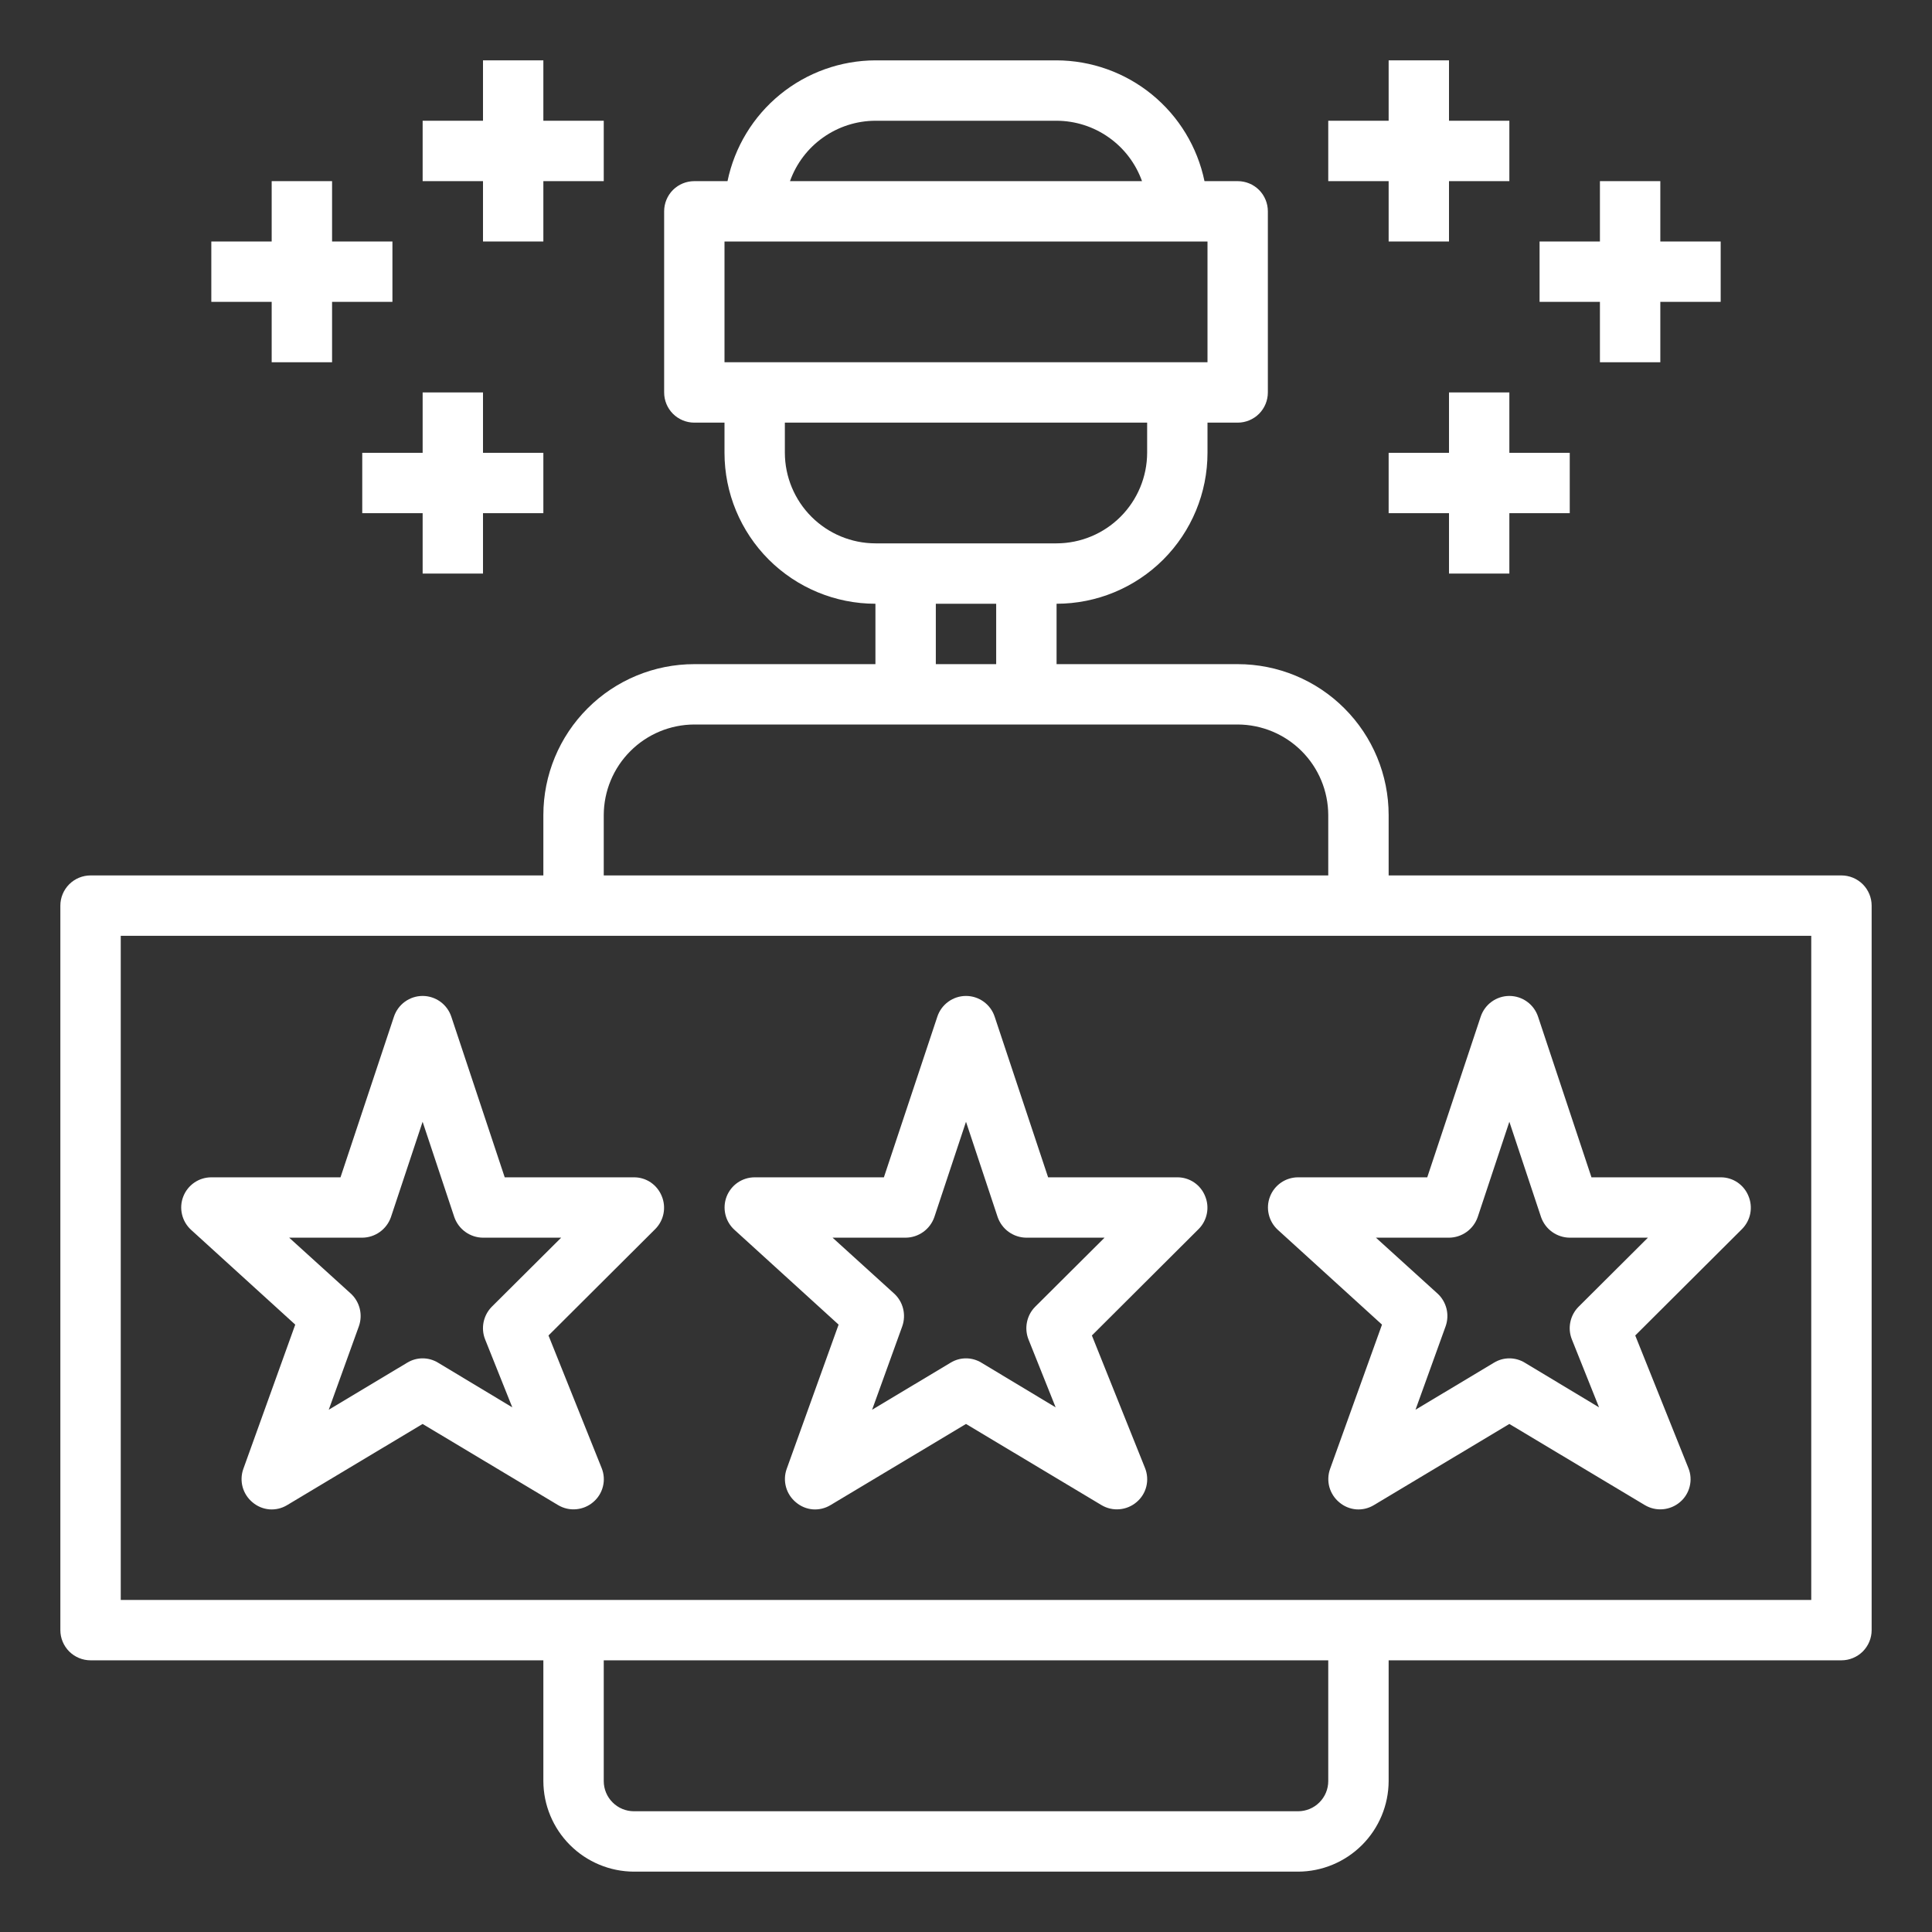 <svg width="50" height="50" viewBox="0 0 50 50" fill="none" xmlns="http://www.w3.org/2000/svg">
<rect x="0" y="0" width="50" height="50" fill="#333333" stroke="none"/>
<path d="M35.938 6.25H37.5V4.688H39.062V3.125H37.5V1.562H35.938V3.125H34.375V4.688H35.938V6.25Z" fill="white"/>
<path d="M41.406 9.375H42.969V7.812H44.531V6.25H42.969V4.688H41.406V6.25H39.844V7.812H41.406V9.375Z" fill="white"/>
<path d="M39.062 14.844V13.281H40.625V11.719H39.062V10.156H37.5V11.719H35.938V13.281H37.5V14.844H39.062Z" fill="white"/>
<path d="M12.5 6.25H14.062V4.688H15.625V3.125H14.062V1.562H12.5V3.125H10.938V4.688H12.5V6.25Z" fill="white"/>
<path d="M7.031 9.375H8.594V7.812H10.156V6.25H8.594V4.688H7.031V6.25H5.469V7.812H7.031V9.375Z" fill="white"/>
<path d="M9.375 11.719V13.281H10.938V14.844H12.5V13.281H14.062V11.719H12.5V10.156H10.938V11.719H9.375Z" fill="white"/>
<path d="M47.656 22.656H35.938V21.094C35.938 20.058 35.526 19.064 34.793 18.332C34.061 17.599 33.067 17.188 32.031 17.188H27.344V15.625C28.38 15.625 29.373 15.213 30.106 14.481C30.838 13.748 31.25 12.755 31.25 11.719V10.938H32.031C32.239 10.938 32.437 10.855 32.584 10.709C32.73 10.562 32.812 10.364 32.812 10.156V5.469C32.812 5.262 32.73 5.063 32.584 4.916C32.437 4.77 32.239 4.688 32.031 4.688H31.172C30.989 3.806 30.509 3.015 29.812 2.446C29.115 1.877 28.244 1.565 27.344 1.562H22.656C21.756 1.565 20.885 1.877 20.188 2.446C19.491 3.015 19.011 3.806 18.828 4.688H17.969C17.762 4.688 17.563 4.77 17.416 4.916C17.27 5.063 17.188 5.262 17.188 5.469V10.156C17.188 10.364 17.27 10.562 17.416 10.709C17.563 10.855 17.762 10.938 17.969 10.938H18.75V11.719C18.75 12.755 19.162 13.748 19.894 14.481C20.627 15.213 21.62 15.625 22.656 15.625V17.188H17.969C16.933 17.188 15.939 17.599 15.207 18.332C14.474 19.064 14.062 20.058 14.062 21.094V22.656H2.344C2.137 22.656 1.938 22.739 1.791 22.885C1.645 23.032 1.562 23.23 1.562 23.438V42.188C1.562 42.395 1.645 42.593 1.791 42.74C1.938 42.886 2.137 42.969 2.344 42.969H14.062V46.094C14.064 46.715 14.312 47.31 14.751 47.749C15.19 48.188 15.785 48.436 16.406 48.438H33.594C34.215 48.436 34.81 48.188 35.249 47.749C35.688 47.31 35.936 46.715 35.938 46.094V42.969H47.656C47.863 42.969 48.062 42.886 48.209 42.74C48.355 42.593 48.438 42.395 48.438 42.188V23.438C48.438 23.23 48.355 23.032 48.209 22.885C48.062 22.739 47.863 22.656 47.656 22.656ZM22.656 3.125H27.344C27.828 3.126 28.301 3.277 28.696 3.557C29.092 3.836 29.392 4.231 29.555 4.688H20.445C20.608 4.231 20.908 3.836 21.304 3.557C21.699 3.277 22.172 3.126 22.656 3.125ZM18.75 9.375V6.25H31.25V9.375H18.75ZM20.312 11.719V10.938H29.688V11.719C29.686 12.34 29.438 12.935 28.999 13.374C28.56 13.813 27.965 14.061 27.344 14.062H22.656C22.035 14.061 21.44 13.813 21.001 13.374C20.562 12.935 20.314 12.34 20.312 11.719ZM25.781 15.625V17.188H24.219V15.625H25.781ZM15.625 21.094C15.627 20.473 15.874 19.878 16.314 19.439C16.753 18.999 17.348 18.752 17.969 18.75H32.031C32.652 18.752 33.247 18.999 33.687 19.439C34.126 19.878 34.373 20.473 34.375 21.094V22.656H15.625V21.094ZM34.375 46.094C34.375 46.301 34.293 46.5 34.146 46.646C34 46.793 33.801 46.875 33.594 46.875H16.406C16.199 46.875 16 46.793 15.854 46.646C15.707 46.5 15.625 46.301 15.625 46.094V42.969H34.375V46.094ZM46.875 41.406H3.125V24.219H46.875V41.406Z" fill="white"/>
<path d="M45.25 30.953C45.193 30.81 45.093 30.687 44.965 30.6C44.837 30.514 44.686 30.468 44.531 30.469H41.187L39.805 26.312C39.753 26.156 39.654 26.02 39.521 25.924C39.387 25.827 39.227 25.775 39.062 25.775C38.898 25.775 38.738 25.827 38.604 25.924C38.471 26.02 38.372 26.156 38.32 26.312L36.937 30.469H33.594C33.436 30.469 33.282 30.517 33.153 30.606C33.023 30.696 32.923 30.822 32.867 30.969C32.81 31.116 32.799 31.277 32.836 31.43C32.872 31.583 32.954 31.722 33.07 31.828L35.766 34.281L34.422 38.016C34.368 38.167 34.362 38.332 34.405 38.488C34.449 38.643 34.539 38.781 34.664 38.883C34.786 38.986 34.938 39.049 35.098 39.062C35.258 39.074 35.417 39.036 35.555 38.953L39.062 36.852L42.57 38.953C42.711 39.036 42.873 39.074 43.036 39.059C43.198 39.045 43.352 38.981 43.477 38.875C43.602 38.77 43.69 38.628 43.729 38.469C43.769 38.31 43.757 38.144 43.695 37.992L42.32 34.562L45.086 31.805C45.194 31.695 45.268 31.555 45.297 31.404C45.326 31.252 45.31 31.095 45.25 30.953ZM40.852 33.82C40.744 33.929 40.67 34.067 40.64 34.217C40.609 34.366 40.623 34.522 40.68 34.664L41.383 36.422L39.461 35.266C39.341 35.193 39.203 35.154 39.062 35.154C38.922 35.154 38.784 35.193 38.664 35.266L36.633 36.484L37.414 34.32C37.465 34.174 37.472 34.017 37.435 33.867C37.397 33.717 37.317 33.581 37.203 33.477L35.609 32.031H37.5C37.663 32.03 37.822 31.978 37.955 31.883C38.088 31.788 38.188 31.654 38.242 31.5L39.062 29.031L39.883 31.5C39.937 31.654 40.037 31.788 40.17 31.883C40.303 31.978 40.462 32.03 40.625 32.031H42.648L40.852 33.82Z" fill="white"/>
<path d="M31.187 30.953C31.13 30.81 31.031 30.687 30.902 30.6C30.774 30.514 30.623 30.468 30.469 30.469H27.125L25.742 26.312C25.691 26.156 25.591 26.02 25.458 25.924C25.325 25.827 25.164 25.775 25 25.775C24.835 25.775 24.675 25.827 24.542 25.924C24.409 26.02 24.309 26.156 24.258 26.312L22.875 30.469H19.531C19.374 30.469 19.22 30.517 19.09 30.606C18.96 30.696 18.861 30.822 18.804 30.969C18.747 31.116 18.737 31.277 18.773 31.43C18.809 31.583 18.891 31.722 19.008 31.828L21.703 34.281L20.359 38.016C20.305 38.167 20.299 38.332 20.343 38.488C20.386 38.643 20.477 38.781 20.602 38.883C20.724 38.986 20.876 39.049 21.035 39.062C21.195 39.074 21.355 39.036 21.492 38.953L25 36.852L28.508 38.953C28.648 39.036 28.811 39.074 28.973 39.059C29.136 39.045 29.29 38.981 29.414 38.875C29.539 38.77 29.628 38.628 29.667 38.469C29.706 38.31 29.694 38.144 29.633 37.992L28.258 34.562L31.023 31.805C31.132 31.695 31.205 31.555 31.234 31.404C31.264 31.252 31.247 31.095 31.187 30.953ZM26.789 33.82C26.681 33.929 26.608 34.067 26.578 34.217C26.547 34.366 26.561 34.522 26.617 34.664L27.32 36.422L25.398 35.266C25.278 35.193 25.14 35.154 25 35.154C24.859 35.154 24.722 35.193 24.602 35.266L22.57 36.484L23.352 34.32C23.402 34.174 23.41 34.017 23.372 33.867C23.335 33.717 23.254 33.581 23.14 33.477L21.547 32.031H23.437C23.601 32.03 23.76 31.978 23.893 31.883C24.026 31.788 24.126 31.654 24.18 31.5L25 29.031L25.82 31.5C25.874 31.654 25.974 31.788 26.107 31.883C26.24 31.978 26.399 32.03 26.562 32.031H28.586L26.789 33.82Z" fill="white"/>
<path d="M17.125 30.953C17.067 30.81 16.968 30.687 16.84 30.6C16.712 30.514 16.561 30.468 16.406 30.469H13.062L11.68 26.312C11.628 26.156 11.529 26.02 11.396 25.924C11.262 25.827 11.102 25.775 10.937 25.775C10.773 25.775 10.613 25.827 10.479 25.924C10.346 26.02 10.247 26.156 10.195 26.312L8.812 30.469H5.469C5.311 30.469 5.157 30.517 5.028 30.606C4.898 30.696 4.798 30.822 4.742 30.969C4.685 31.116 4.674 31.277 4.711 31.43C4.747 31.583 4.829 31.722 4.945 31.828L7.641 34.281L6.297 38.016C6.243 38.167 6.237 38.332 6.28 38.488C6.324 38.643 6.414 38.781 6.539 38.883C6.661 38.986 6.813 39.049 6.973 39.062C7.133 39.074 7.293 39.036 7.43 38.953L10.937 36.852L14.445 38.953C14.585 39.036 14.748 39.074 14.911 39.059C15.073 39.045 15.227 38.981 15.351 38.875C15.476 38.77 15.565 38.628 15.604 38.469C15.644 38.31 15.632 38.144 15.57 37.992L14.195 34.562L16.961 31.805C17.069 31.695 17.143 31.555 17.172 31.404C17.201 31.252 17.185 31.095 17.125 30.953ZM12.726 33.82C12.619 33.929 12.546 34.067 12.515 34.217C12.485 34.366 12.498 34.522 12.555 34.664L13.258 36.422L11.336 35.266C11.216 35.193 11.078 35.154 10.937 35.154C10.797 35.154 10.659 35.193 10.539 35.266L8.508 36.484L9.289 34.32C9.34 34.174 9.347 34.017 9.31 33.867C9.272 33.717 9.192 33.581 9.078 33.477L7.484 32.031H9.375C9.538 32.03 9.697 31.978 9.83 31.883C9.963 31.788 10.063 31.654 10.117 31.5L10.937 29.031L11.758 31.5C11.812 31.654 11.912 31.788 12.045 31.883C12.178 31.978 12.336 32.03 12.5 32.031H14.523L12.726 33.82Z" fill="white"/>
</svg>
